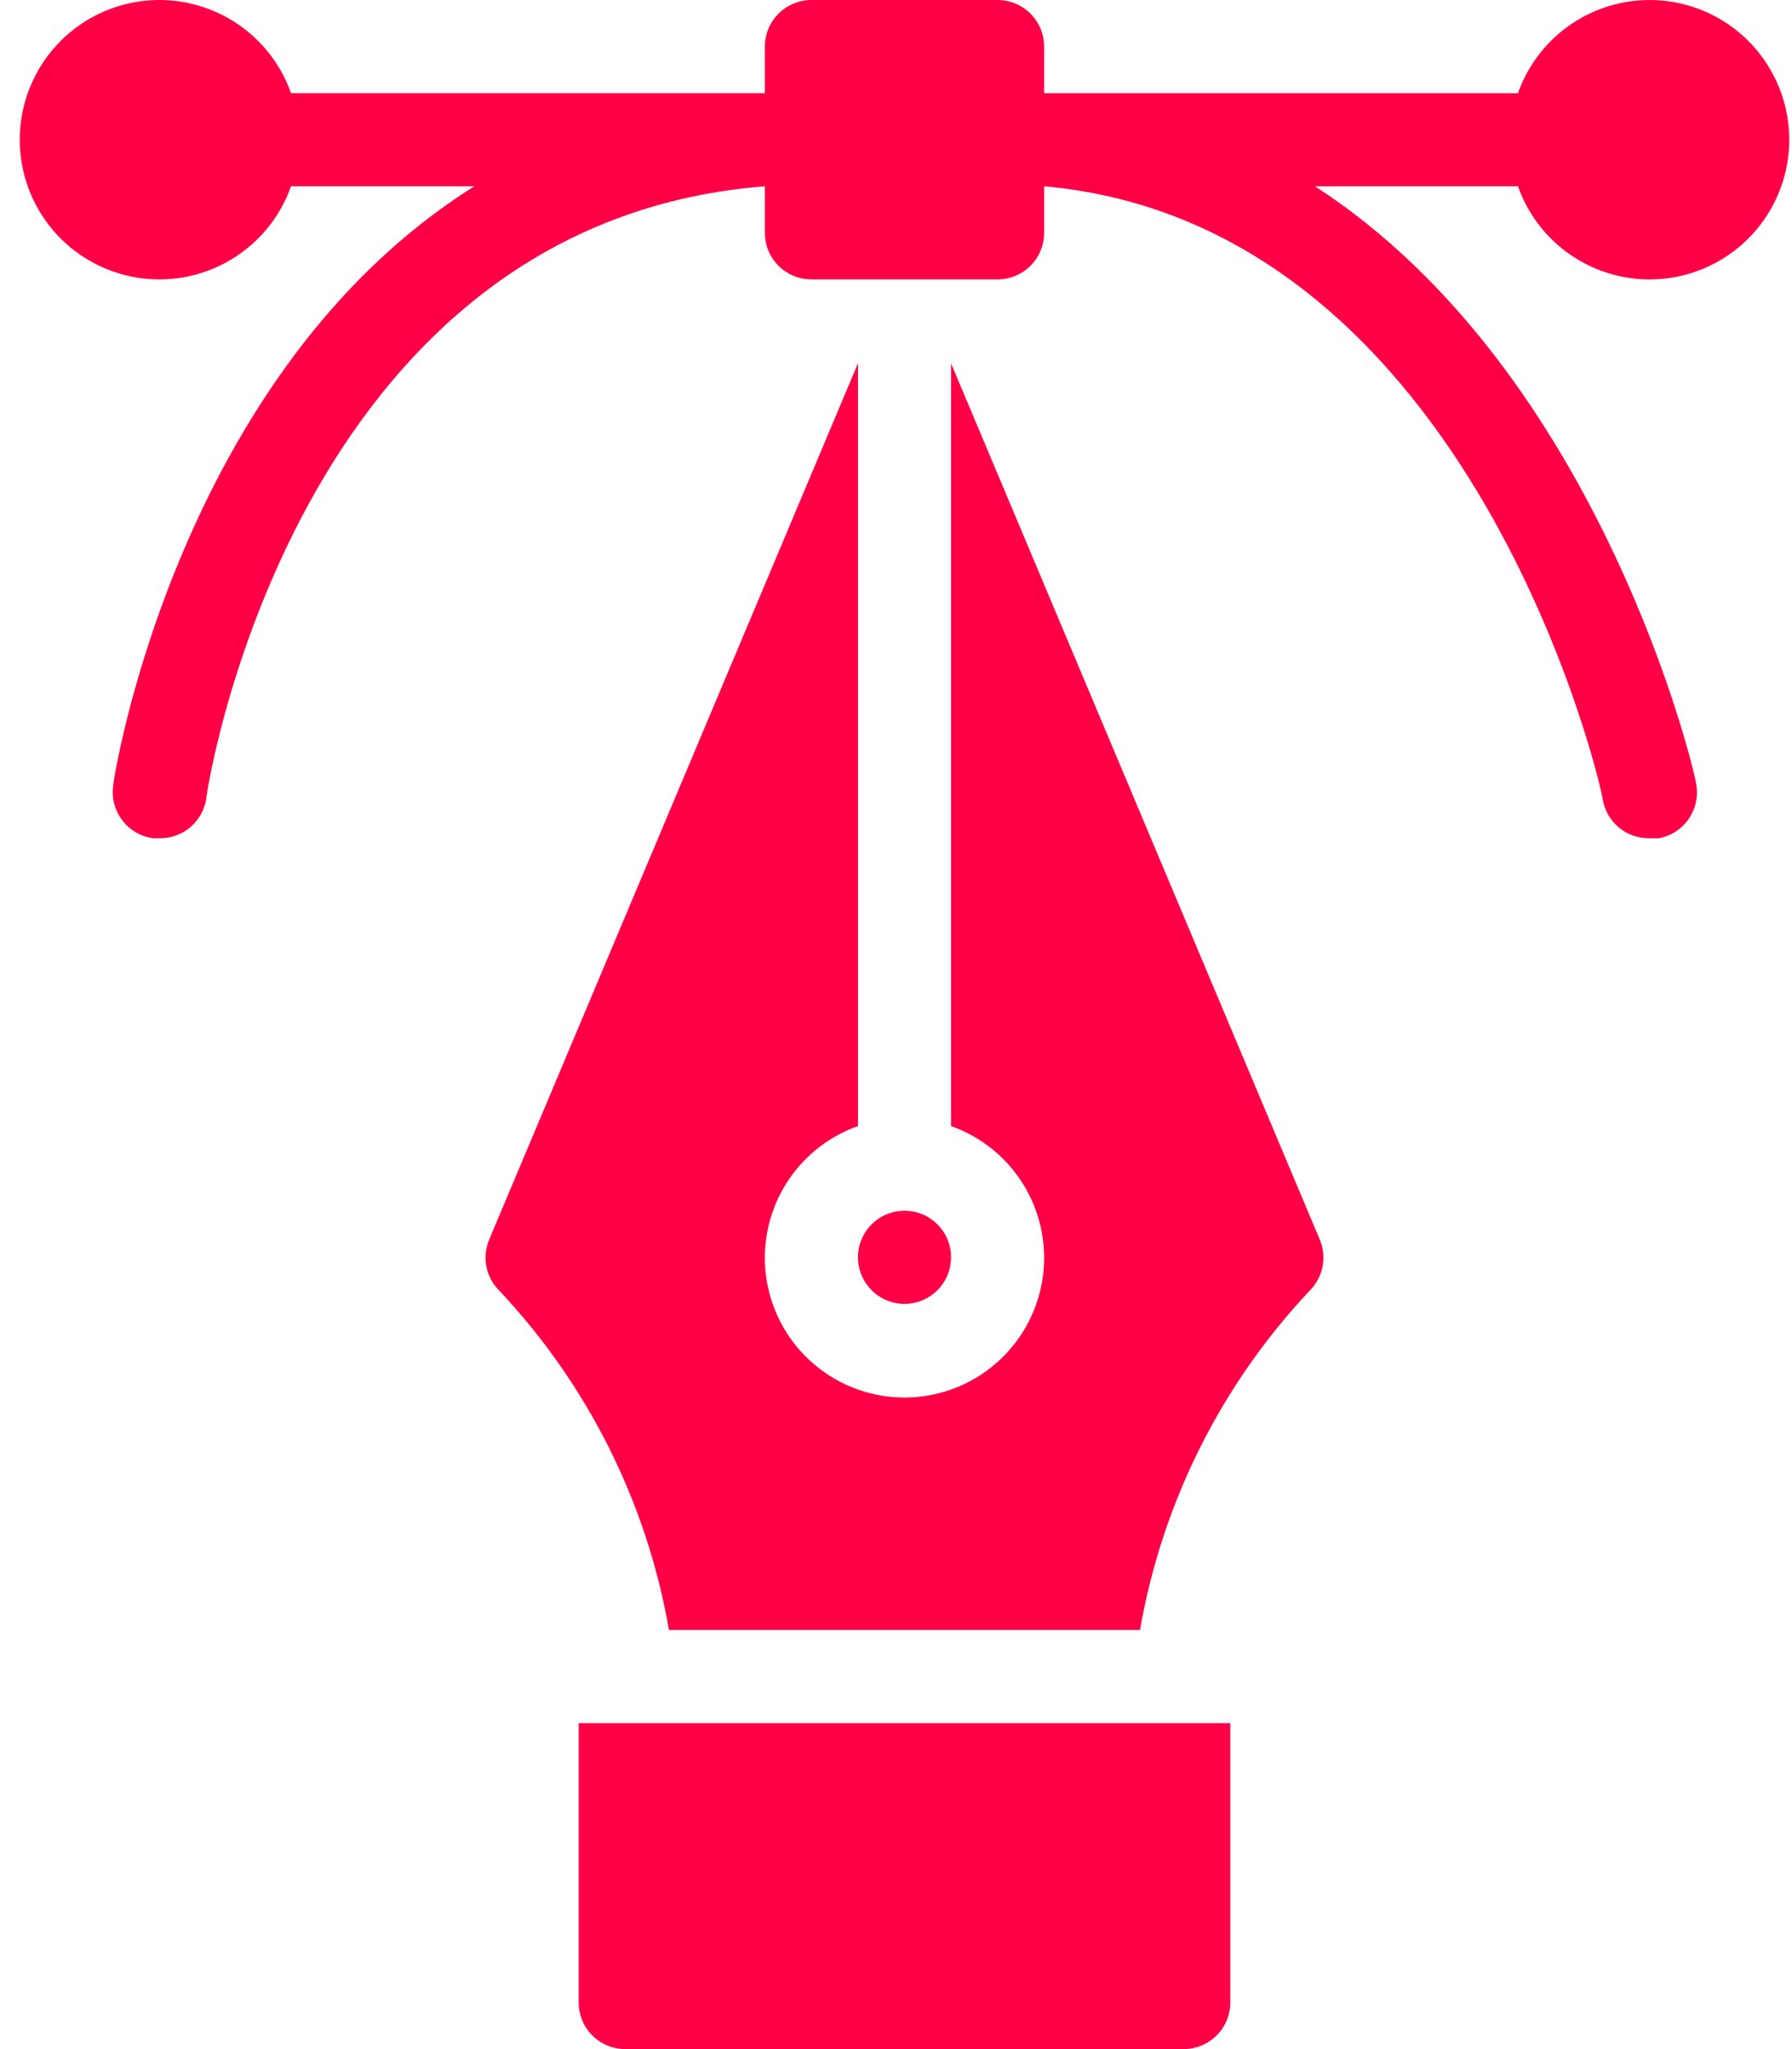 <svg width="84" height="96" viewBox="0 0 84 96" fill="none" xmlns="http://www.w3.org/2000/svg">
<path d="M46.762 0.001H38.035C37.456 0.001 36.901 0.231 36.492 0.64C36.083 1.049 35.853 1.604 35.853 2.182V4.364H13.643C13.128 2.908 12.115 1.681 10.783 0.9C9.452 0.119 7.886 -0.167 6.365 0.094C4.843 0.355 3.462 1.146 2.467 2.327C1.472 3.507 0.926 5.001 0.926 6.546C0.926 8.09 1.472 9.584 2.467 10.765C3.462 11.945 4.843 12.736 6.365 12.997C7.886 13.258 9.452 12.973 10.783 12.191C12.115 11.41 13.128 10.183 13.643 8.727H22.238C8.297 17.454 5.308 36.523 5.308 36.784C5.223 37.356 5.368 37.939 5.712 38.405C6.055 38.87 6.57 39.18 7.142 39.266L7.185 39.272H7.49C8.019 39.277 8.533 39.089 8.934 38.744C9.335 38.399 9.597 37.92 9.672 37.395C9.672 37.09 13.752 10.472 35.853 8.727V10.909C35.853 11.487 36.083 12.042 36.492 12.451C36.901 12.861 37.456 13.09 38.035 13.09H46.762C47.34 13.09 47.895 12.861 48.304 12.451C48.714 12.042 48.944 11.487 48.944 10.909V8.727C69.125 10.538 75.125 37.09 75.125 37.439C75.209 37.955 75.475 38.424 75.875 38.761C76.276 39.097 76.784 39.278 77.306 39.272H77.764C78.333 39.165 78.836 38.837 79.163 38.36C79.49 37.883 79.614 37.295 79.508 36.726C79.502 36.695 79.496 36.664 79.488 36.632C79.488 36.392 75.125 17.455 61.642 8.728H71.154C71.669 10.184 72.681 11.411 74.013 12.192C75.345 12.973 76.91 13.259 78.432 12.998C79.954 12.737 81.334 11.946 82.33 10.765C83.325 9.585 83.871 8.09 83.871 6.546C83.871 5.002 83.325 3.508 82.33 2.327C81.334 1.147 79.954 0.356 78.432 0.095C76.91 -0.166 75.345 0.119 74.013 0.901C72.681 1.682 71.669 2.909 71.154 4.365H48.944V2.183C48.944 1.604 48.714 1.049 48.304 0.64C47.895 0.231 47.34 0.001 46.762 0.001Z" fill="#FF0046"/>
<path d="M42.399 61.086C43.604 61.086 44.581 60.109 44.581 58.904C44.581 57.699 43.604 56.723 42.399 56.723C41.194 56.723 40.218 57.699 40.218 58.904C40.218 60.109 41.194 61.086 42.399 61.086Z" fill="#FF0046"/>
<path d="M23.395 60.458C27.55 64.866 30.319 70.396 31.358 76.364H53.437C54.477 70.396 57.246 64.866 61.401 60.458C61.708 60.15 61.915 59.756 61.997 59.329C62.079 58.901 62.03 58.459 61.858 58.059L44.58 17.02V52.757C46.035 53.272 47.263 54.284 48.044 55.616C48.825 56.948 49.111 58.513 48.849 60.035C48.588 61.557 47.798 62.937 46.617 63.932C45.437 64.928 43.942 65.474 42.398 65.474C40.854 65.474 39.36 64.928 38.179 63.932C36.998 62.937 36.208 61.557 35.947 60.035C35.686 58.513 35.971 56.948 36.752 55.616C37.534 54.284 38.761 53.272 40.217 52.757V17.02L22.937 58.059C22.765 58.459 22.717 58.901 22.798 59.329C22.88 59.756 23.088 60.15 23.395 60.458ZM27.125 93.817C27.125 94.396 27.355 94.951 27.764 95.36C28.174 95.769 28.728 95.999 29.307 95.999H55.488C56.067 95.999 56.622 95.769 57.031 95.36C57.44 94.951 57.67 94.396 57.67 93.817V80.727H27.125V93.817Z" fill="#FF0046"/>
</svg>
